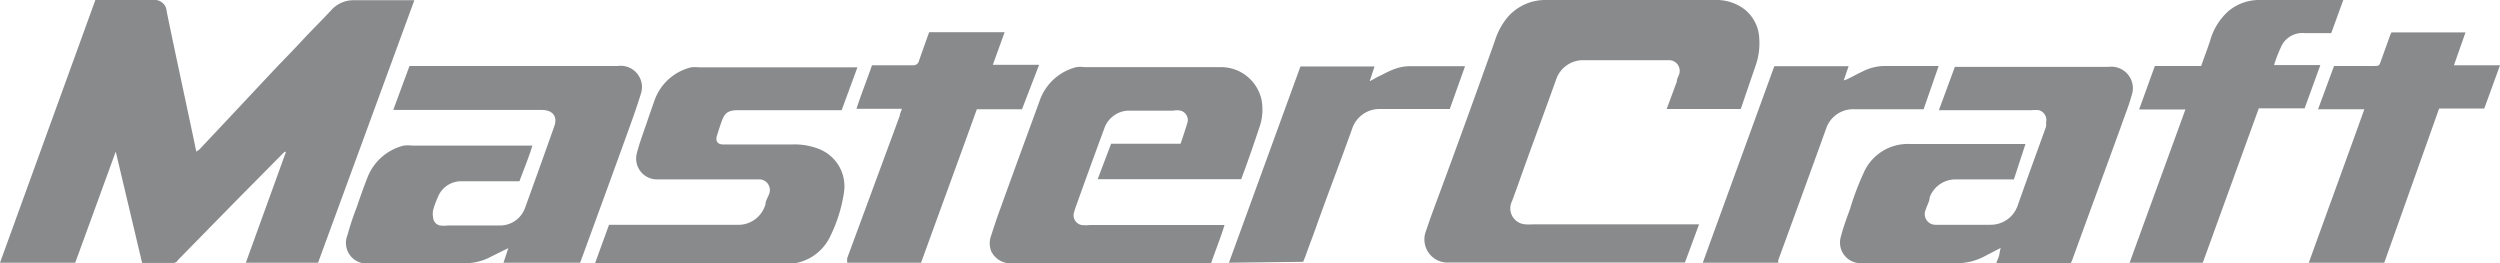 <?xml version="1.0" encoding="UTF-8"?> <svg xmlns="http://www.w3.org/2000/svg" viewBox="0 0 108 11.37"><defs><style>.cls-1{fill:#888a8c;}</style></defs><title>mastercraft</title><g id="Layer_2" data-name="Layer 2"><g id="Layer_1-2" data-name="Layer 1"><path class="cls-1" d="M12.31,6.55a1.62,1.62,0,0,0-.19.18L10.2,8.67,7.67,11.25c0,.05-.11.11-.17.11H6.14L5,6.55H5l-1.75,4.8H0L4.12,0l.24,0H6.43a1.65,1.65,0,0,1,.31,0A.52.52,0,0,1,7.2.49c.25,1.22.51,2.43.77,3.65.17.8.34,1.59.51,2.41l.13-.09,1.13-1.2L12,2.85c.37-.38.74-.76,1.1-1.15S13.91.87,14.3.45a1.28,1.28,0,0,1,1-.44c.82,0,1.64,0,2.47,0l.13,0L13.74,11.35H10.62l1.73-4.78Z"></path><path class="cls-1" d="M75.2,4.71H72c.15-.41.3-.8.44-1.19,0-.12.08-.23.11-.35a.46.46,0,0,0-.44-.57h-.16c-1.2,0-2.39,0-3.59,0a1.23,1.23,0,0,0-1.12.79c-.54,1.52-1.1,3-1.65,4.56l-.27.74a.69.69,0,0,0,.56,1,2.22,2.22,0,0,0,.37,0h7.15l-.61,1.65H62.61a1,1,0,0,1-1-1.38c.18-.55.39-1.1.59-1.64C63,6.16,63.78,4,64.57,1.79a3,3,0,0,1,.52-1A2.15,2.15,0,0,1,66.74,0h7.35a2,2,0,0,1,1.27.4A1.69,1.69,0,0,1,76,1.67a2.89,2.89,0,0,1-.17,1.2Z"></path><path class="cls-1" d="M17,4.72l.69-1.87h9a.92.92,0,0,1,1,1.19c-.14.45-.29.89-.45,1.33-.68,1.89-1.37,3.77-2.06,5.66l-.12.32H21.75l.21-.63-.23.11-.64.32a2.33,2.33,0,0,1-1,.22h-4a1.93,1.93,0,0,1-.42,0,.89.89,0,0,1-.66-1.21,11.64,11.64,0,0,1,.39-1.18c.15-.44.3-.87.47-1.3a2.26,2.26,0,0,1,1.57-1.39,1.42,1.42,0,0,1,.36,0H23c-.16.52-.36,1-.56,1.54H19.91a1.08,1.08,0,0,0-1,.7,3.62,3.62,0,0,0-.2.55.82.82,0,0,0,0,.31.38.38,0,0,0,.29.35,1.47,1.47,0,0,0,.36,0h2.18a1.15,1.15,0,0,0,1.15-.78c.42-1.16.84-2.33,1.25-3.49.16-.43-.05-.71-.52-.72H17Z"></path><path class="cls-1" d="M86.43,10.71l-.75.39a2.53,2.53,0,0,1-1.15.27H80.36a.89.89,0,0,1-.83-1.16c.1-.4.25-.79.39-1.18a11.88,11.88,0,0,1,.58-1.54,2.08,2.08,0,0,1,2-1.27h5L87,7.75h-.29c-.75,0-1.5,0-2.25,0a1.19,1.19,0,0,0-1.1.78c0,.17-.12.35-.17.53a.46.46,0,0,0,.41.65h.21c.73,0,1.45,0,2.18,0a1.23,1.23,0,0,0,1.17-.82c.4-1.14.82-2.28,1.23-3.42a1,1,0,0,0,0-.18.44.44,0,0,0-.31-.53,1.65,1.65,0,0,0-.32,0h-4l.69-1.87h6.63a.93.93,0,0,1,1,1.25c-.11.42-.28.82-.42,1.23-.7,1.93-1.41,3.85-2.11,5.78a2.44,2.44,0,0,1-.1.24h-3.2c0-.11.07-.21.1-.31S86.39,10.85,86.43,10.71Z"></path><path class="cls-1" d="M53.62,7.74h-6.2L48,6.21h3c.11-.32.21-.62.3-.92A.42.42,0,0,0,51,4.78a.78.78,0,0,0-.31,0H48.72a1.14,1.14,0,0,0-1,.73c-.43,1.16-.85,2.32-1.27,3.49l-.06.2a.43.43,0,0,0,.33.52,1.55,1.55,0,0,0,.37,0H52.9c-.17.56-.39,1.09-.58,1.65H43.75a.92.92,0,0,1-.93-.52.94.94,0,0,1,0-.68c.13-.4.26-.8.41-1.2.55-1.53,1.11-3.05,1.67-4.58a2.26,2.26,0,0,1,1.6-1.49,1.27,1.27,0,0,1,.34,0h5.89A1.79,1.79,0,0,1,54.5,4.32a2.32,2.32,0,0,1-.06,1.08C54.18,6.18,53.9,7,53.62,7.74Z"></path><path class="cls-1" d="M25.71,11.36l.6-1.65h.32c1.73,0,3.45,0,5.18,0a1.22,1.22,0,0,0,1.26-.89c0-.15.11-.3.16-.45a.46.46,0,0,0-.47-.62H28.7l-.35,0a.9.9,0,0,1-.83-1.16c.11-.43.27-.85.41-1.26s.22-.64.33-.95a2.24,2.24,0,0,1,1.59-1.47,1.32,1.32,0,0,1,.34,0h6.59l.26,0-.68,1.85H31.9c-.45,0-.6.11-.74.53-.07.19-.13.39-.19.58s0,.37.27.37h3a2.85,2.85,0,0,1,1.22.23,1.73,1.73,0,0,1,1,1.84,6.36,6.36,0,0,1-.58,1.87,2.08,2.08,0,0,1-2,1.22H25.71Z"></path><path class="cls-1" d="M95.16,11.35H92c.8-2.21,1.6-4.39,2.41-6.62h-2l.68-1.88h2c.13-.37.27-.73.39-1.1A2.66,2.66,0,0,1,96.28.47,2.07,2.07,0,0,1,97.56,0h3.55l.12,0-.52,1.43c-.4,0-.78,0-1.17,0a1,1,0,0,0-1,.6,5.79,5.79,0,0,0-.3.78c.35,0,.66,0,1,0h1l-.68,1.87H97.58Z"></path><path class="cls-1" d="M44.15,4.72H42.2c-.8,2.22-1.61,4.42-2.41,6.63H36.6a1.18,1.18,0,0,1,0-.2L38.87,5c0-.09.06-.18.09-.3H37c.21-.65.45-1.24.67-1.88h1.76a.25.25,0,0,0,.27-.19c.14-.41.29-.82.44-1.24H43.4l-.51,1.41h2Z"></path><path class="cls-1" d="M99.74,11.35c.8-2.22,1.6-4.4,2.4-6.63h-2l.69-1.87h1.69c.26,0,.26,0,.34-.23l.36-1a1.45,1.45,0,0,1,.09-.22h3.2l-.5,1.42H108l-.68,1.87h-1.95L103,11.35Z"></path><path class="cls-1" d="M53.09,11.35l3.09-8.48h3.2l-.21.64.31-.17c.24-.11.47-.25.72-.34a1.91,1.91,0,0,1,.67-.14c.75,0,1.5,0,2.26,0l.16,0-.66,1.85h-.31c-.89,0-1.79,0-2.68,0a1.24,1.24,0,0,0-1.23.86c-.48,1.34-1,2.69-1.47,4-.18.52-.37,1-.56,1.54a1.67,1.67,0,0,0-.08.2Z"></path><path class="cls-1" d="M76.65,2.86h3.21l-.21.61a.56.56,0,0,0,.17-.06c.22-.1.42-.22.64-.32a2.13,2.13,0,0,1,1-.24h2.29L83.1,4.72h-.29c-.9,0-1.79,0-2.69,0a1.23,1.23,0,0,0-1.24.86c-.68,1.89-1.37,3.77-2.06,5.66l0,.11H73.56C74.59,8.51,75.62,5.7,76.65,2.86Z"></path></g></g></svg> 